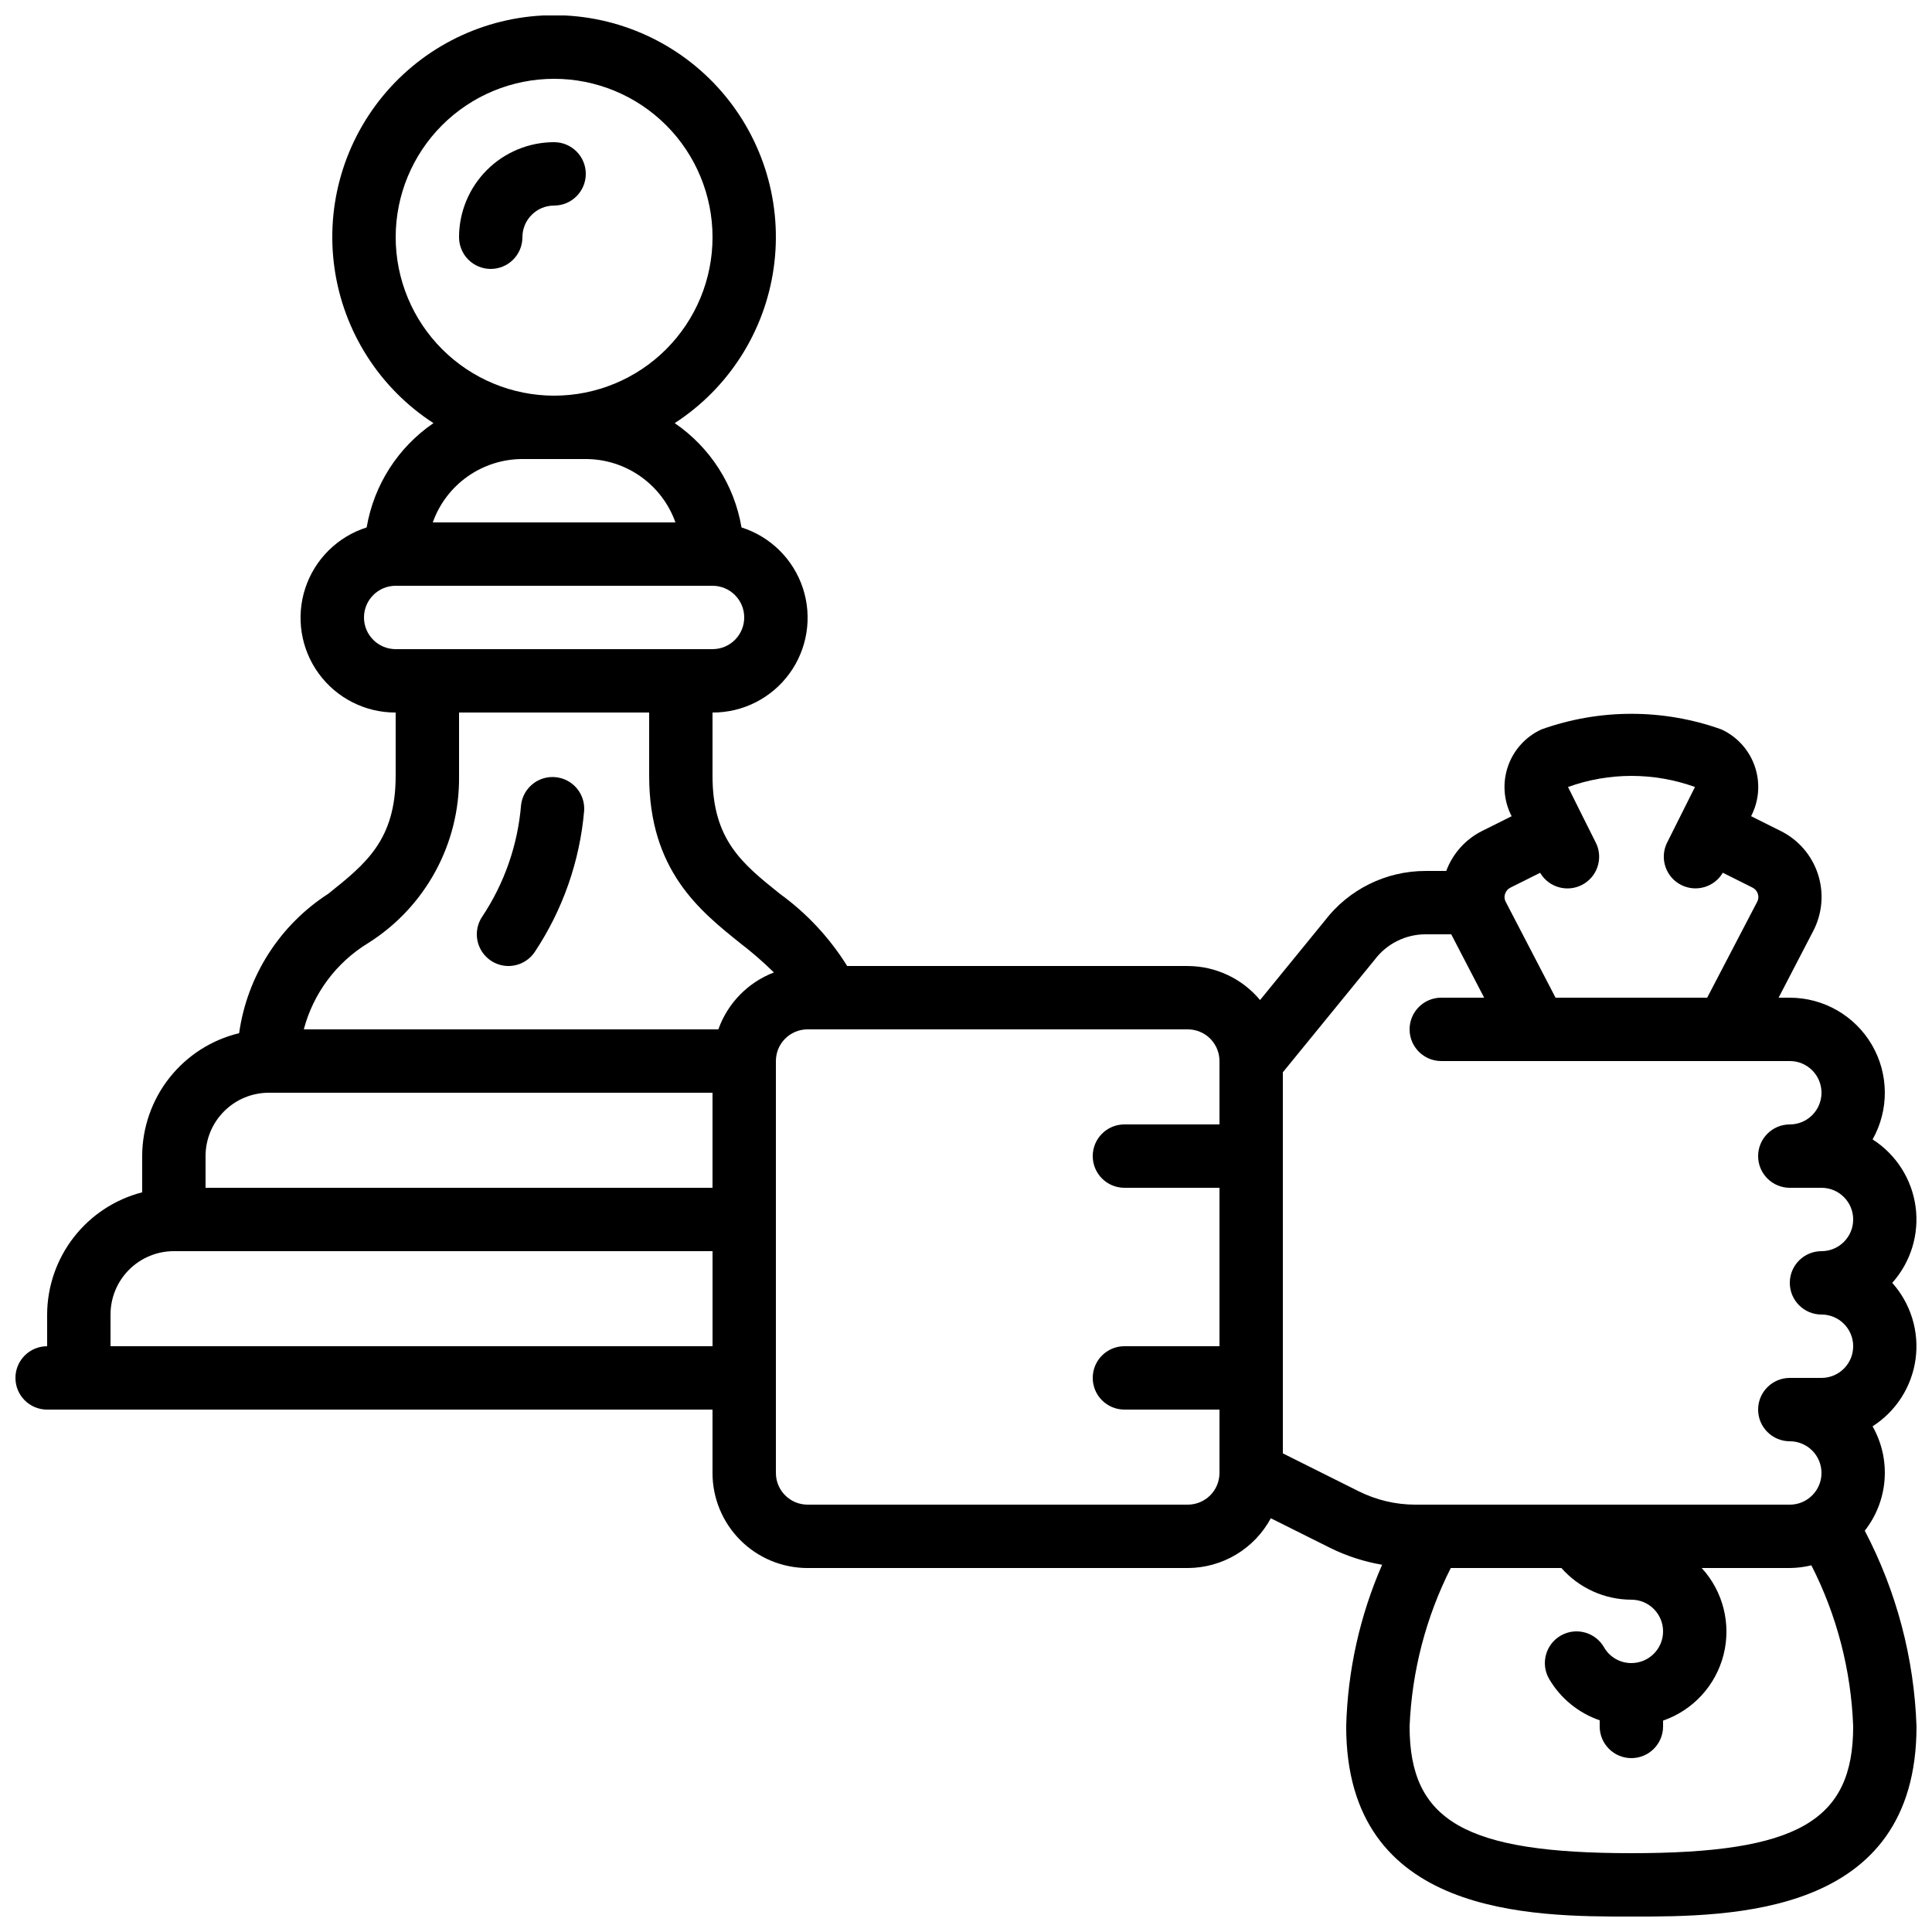 <?xml version="1.0" encoding="UTF-8"?>
<!-- Uploaded to: SVG Repo, www.svgrepo.com, Generator: SVG Repo Mixer Tools -->
<svg width="800px" height="800px" version="1.1" viewBox="144 144 512 512" xmlns="http://www.w3.org/2000/svg">
 <defs>
  <clipPath id="a">
   <path d="m148.09 148.09h503.81v503.81h-503.81z"/>
  </clipPath>
 </defs>
 <g clip-path="url(#a)">
  <path d="m640.26 445.95c4.391-7.797 4.312-17.34-0.199-25.066-4.516-7.731-12.793-12.48-21.742-12.484h-2.973l9.117-17.559c2.469-4.66 2.949-10.121 1.328-15.141-1.621-5.023-5.203-9.172-9.934-11.508l-7.793-3.894 0.109-0.219v-0.004c2.039-4.062 2.34-8.781 0.836-13.074-1.504-4.293-4.684-7.793-8.812-9.695-15.426-5.519-32.285-5.519-47.711 0-4.137 1.902-7.324 5.402-8.832 9.699-1.504 4.293-1.203 9.02 0.84 13.09l0.109 0.211-7.75 3.871v-0.004c-4.434 2.199-7.859 6.004-9.582 10.641h-5.516c-10.453 0-20.309 4.867-26.66 13.164l-17.164 21.043c-4.738-5.688-11.75-8.992-19.152-9.016h-90.266c-4.652-7.481-10.711-13.98-17.844-19.145-9.977-7.988-17.844-14.293-17.844-31.238v-16.793c8.07 0.027 15.664-3.824 20.406-10.352 4.746-6.531 6.062-14.941 3.543-22.609-2.523-7.664-8.574-13.652-16.266-16.094-1.906-11.234-8.293-21.211-17.703-27.641 14.285-9.258 23.855-24.254 26.234-41.109 2.383-16.855-2.664-33.914-13.828-46.766-11.164-12.852-27.348-20.23-44.371-20.23-17.023 0-33.207 7.379-44.371 20.23-11.164 12.852-16.211 29.91-13.828 46.766 2.379 16.855 11.949 31.852 26.234 41.109-9.41 6.43-15.797 16.406-17.703 27.641-7.691 2.441-13.742 8.43-16.266 16.094-2.519 7.668-1.203 16.078 3.543 22.609 4.742 6.527 12.336 10.379 20.406 10.352v16.793c0 16.961-7.875 23.258-17.844 31.227-12.875 8.293-21.504 21.781-23.637 36.949-7.312 1.766-13.824 5.941-18.48 11.848-4.66 5.91-7.199 13.215-7.215 20.738v9.59c-7.188 1.855-13.559 6.043-18.117 11.902-4.559 5.863-7.043 13.066-7.07 20.492v8.398c-4.641 0-8.398 3.758-8.398 8.395s3.758 8.398 8.398 8.398h176.33v16.793c0 6.68 2.652 13.09 7.379 17.812 4.723 4.723 11.129 7.379 17.812 7.379h100.76c4.516-0.016 8.941-1.25 12.816-3.57 3.875-2.324 7.047-5.648 9.191-9.621l15.754 7.867h-0.004c4.344 2.141 8.977 3.641 13.746 4.457-5.91 13.535-9.141 28.086-9.52 42.852 0 50.383 49.156 50.383 75.57 50.383 26.418 0 75.57 0 75.57-50.383-0.617-18.102-5.305-35.832-13.711-51.875 3.051-3.887 4.879-8.59 5.246-13.516 0.367-4.926-0.738-9.852-3.18-14.145 6.223-3.977 10.391-10.488 11.395-17.805 1.004-7.32-1.258-14.711-6.18-20.219 4.922-5.504 7.184-12.895 6.18-20.215-1.004-7.316-5.172-13.828-11.395-17.805zm-97.402-65.059c0.23-0.738 0.762-1.344 1.461-1.68l7.836-3.914-0.004 0.004c2.258 3.84 7.125 5.25 11.09 3.207 3.961-2.039 5.637-6.824 3.816-10.891l-3.66-7.312-3.856-7.746c10.871-3.918 22.773-3.918 33.645 0l-3.871 7.727-3.66 7.312c-1.82 4.07-0.145 8.852 3.816 10.895s8.832 0.633 11.09-3.211l7.867 3.938c0.688 0.336 1.207 0.945 1.426 1.68 0.242 0.711 0.164 1.492-0.211 2.141l-13.223 25.359h-40.18l-13.215-25.426c-0.348-0.641-0.406-1.395-0.168-2.082zm-294-174.02c0-11.133 4.422-21.812 12.297-29.688 7.875-7.871 18.551-12.297 29.688-12.297 11.137 0 21.812 4.426 29.688 12.297 7.875 7.875 12.297 18.555 12.297 29.688 0 11.137-4.422 21.812-12.297 29.688s-18.551 12.297-29.688 12.297c-11.129-0.012-21.801-4.441-29.672-12.312-7.871-7.871-12.301-18.539-12.312-29.672zm33.586 58.777h16.797c5.207 0.008 10.285 1.625 14.539 4.633 4.254 3.004 7.473 7.254 9.215 12.16h-64.305c1.742-4.906 4.961-9.156 9.215-12.16 4.254-3.008 9.332-4.625 14.539-4.633zm-41.984 41.984c0-4.637 3.762-8.395 8.398-8.395h83.969c4.637 0 8.398 3.758 8.398 8.395 0 4.637-3.762 8.398-8.398 8.398h-83.969c-4.637 0-8.398-3.762-8.398-8.398zm1.051 86.328c15.227-9.562 24.375-26.363 24.141-44.344v-16.793h50.383v16.793c0 25.016 13.383 35.727 24.141 44.344 3.125 2.398 6.106 4.988 8.918 7.75-6.875 2.637-12.254 8.145-14.723 15.082h-109.86c2.508-9.52 8.602-17.703 17.004-22.832zm-26.238 39.625h117.55v25.191h-134.35v-8.398c0-4.453 1.766-8.727 4.918-11.875 3.148-3.148 7.418-4.918 11.875-4.918zm-41.984 67.176v-8.398c0-4.453 1.77-8.727 4.918-11.875 3.148-3.148 7.422-4.918 11.875-4.918h142.75v25.191zm285.49 41.984h-100.76c-4.641 0-8.398-3.762-8.398-8.398v-109.16c0-4.637 3.758-8.395 8.398-8.395h100.76c2.227 0 4.363 0.883 5.938 2.457 1.574 1.578 2.457 3.711 2.457 5.938v16.793l-25.188 0.004c-4.641 0-8.398 3.758-8.398 8.395 0 4.637 3.758 8.398 8.398 8.398h25.191v41.984h-25.191c-4.641 0-8.398 3.758-8.398 8.395s3.758 8.398 8.398 8.398h25.191v16.793h-0.004c0 2.227-0.883 4.363-2.457 5.938-1.574 1.574-3.711 2.461-5.938 2.461zm25.191-13.586-0.004-100.99 24.352-29.848c3.18-4.219 8.152-6.707 13.438-6.719h6.836l8.723 16.793h-11.363c-4.637 0-8.395 3.762-8.395 8.398s3.758 8.395 8.395 8.395h92.367c4.637 0 8.395 3.762 8.395 8.398 0 4.637-3.758 8.398-8.395 8.398-4.637 0-8.398 3.758-8.398 8.395 0 4.637 3.762 8.398 8.398 8.398h8.398-0.004c4.641 0 8.398 3.758 8.398 8.395 0 4.641-3.758 8.398-8.398 8.398-4.637 0-8.395 3.758-8.395 8.395 0 4.641 3.758 8.398 8.395 8.398 4.641 0 8.398 3.758 8.398 8.398 0 4.637-3.758 8.395-8.398 8.395h-8.395c-4.637 0-8.398 3.762-8.398 8.398 0 4.637 3.762 8.395 8.398 8.395 4.637 0 8.395 3.762 8.395 8.398 0 4.637-3.758 8.398-8.395 8.398h-99.242c-5.215-0.004-10.359-1.223-15.023-3.555zm92.363 105.95c-43.941 0-58.777-8.48-58.777-33.586 0.598-14.613 4.32-28.93 10.914-41.984h29.316c4.695 5.324 11.449 8.379 18.547 8.395 4.637 0 8.398 3.762 8.398 8.398s-3.762 8.398-8.398 8.398c-2.981 0.012-5.738-1.57-7.231-4.148-2.289-4.035-7.418-5.445-11.449-3.156-4.031 2.293-5.441 7.418-3.152 11.449 3.012 5.168 7.777 9.078 13.434 11.02v1.629c0 4.637 3.762 8.395 8.398 8.395s8.398-3.758 8.398-8.395v-1.547c7.941-2.746 13.965-9.309 16.031-17.453 2.062-8.148-0.113-16.789-5.789-22.984h23.344c1.926-0.02 3.844-0.258 5.719-0.715 6.754 13.258 10.535 27.828 11.074 42.699 0 25.105-14.836 33.586-58.777 33.586z"/>
 </g>
 <path d="m274.05 215.27c2.227 0 4.363-0.887 5.938-2.461 1.574-1.574 2.457-3.711 2.457-5.938 0-4.637 3.762-8.395 8.398-8.395 4.637 0 8.398-3.762 8.398-8.398s-3.762-8.398-8.398-8.398c-6.68 0-13.09 2.656-17.812 7.379-4.723 4.727-7.379 11.133-7.379 17.812 0 2.227 0.887 4.363 2.461 5.938 1.574 1.574 3.711 2.461 5.938 2.461z"/>
 <path d="m278.73 400c2.805 0.004 5.426-1.395 6.988-3.723 7.43-11.18 11.93-24.047 13.09-37.422 0.293-4.527-3.066-8.469-7.582-8.898-4.516-0.434-8.559 2.801-9.129 7.301-0.863 10.621-4.422 20.844-10.336 29.707-1.703 2.574-1.859 5.875-0.402 8.598 1.457 2.719 4.285 4.426 7.371 4.438z"/>
</svg>